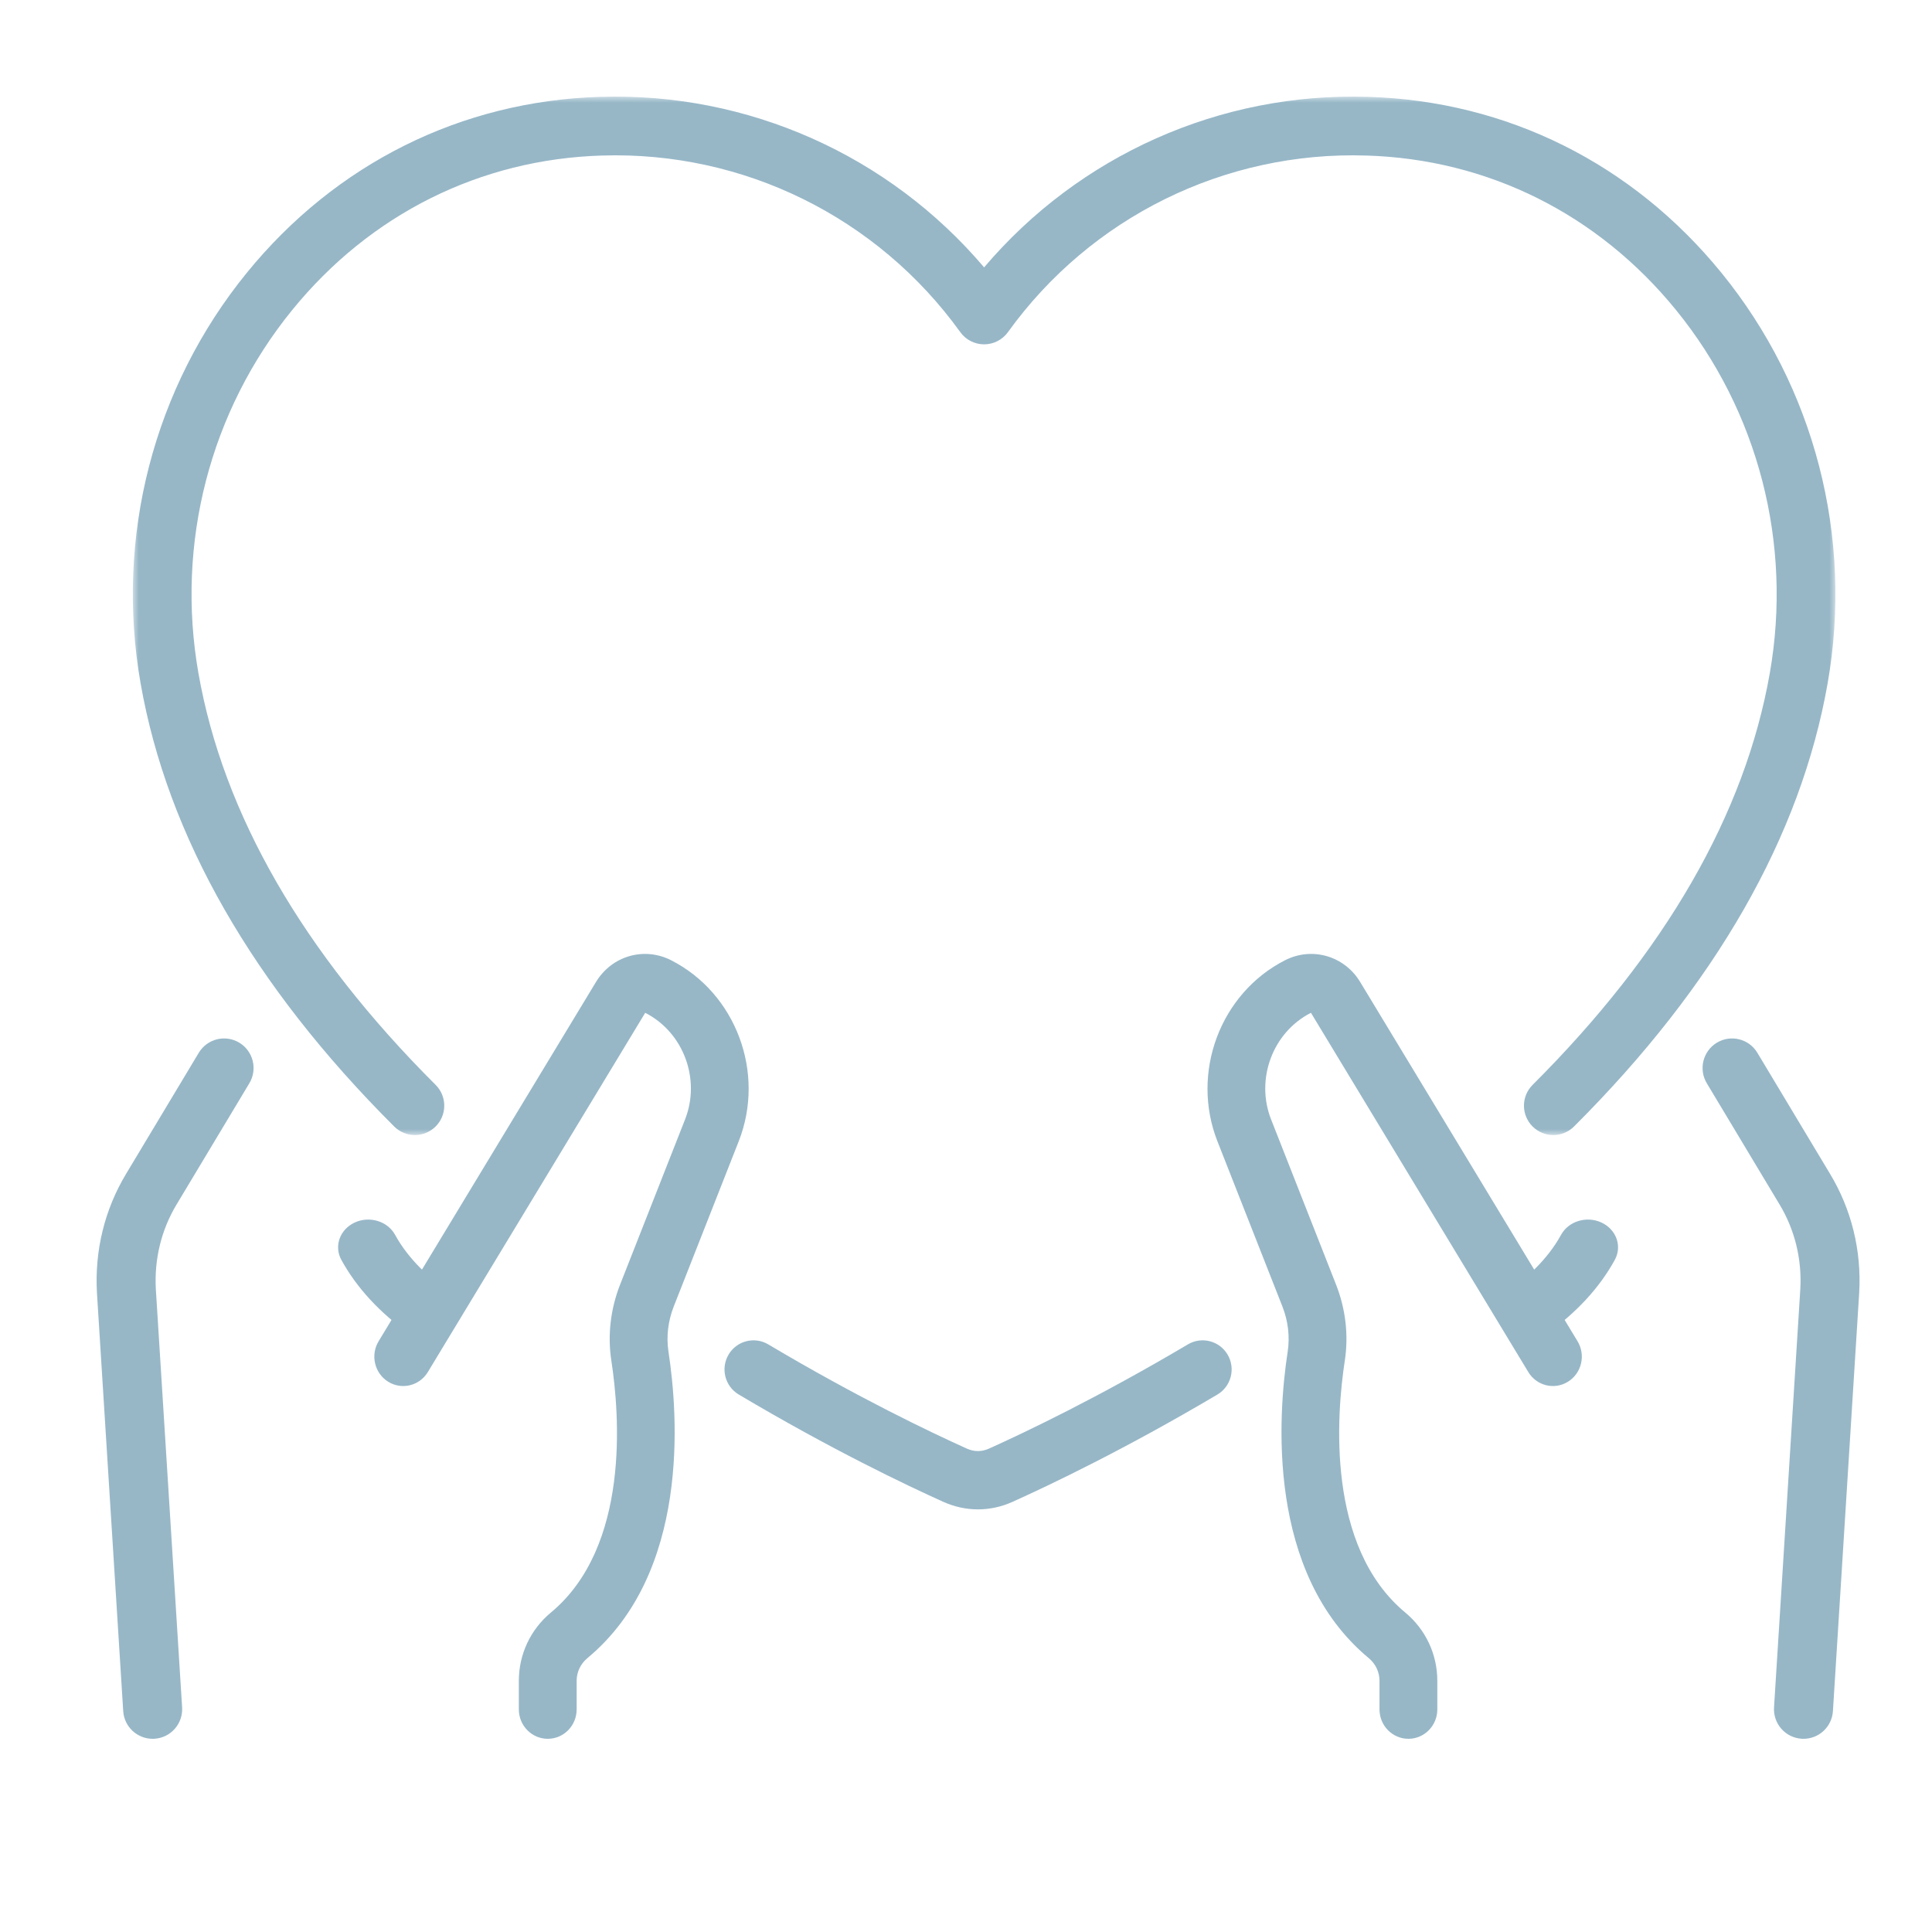 <?xml version="1.0" encoding="UTF-8"?>
<svg width="160px" height="160px" viewBox="0 0 160 160" version="1.1" xmlns="http://www.w3.org/2000/svg" xmlns:xlink="http://www.w3.org/1999/xlink">
    <title>Cut Assets/Our Community/Assets/Body/kaplan-bentleycommons-paragonvillage-ourcommunity-icons-compassion 2</title>
    <defs>
        <rect id="path-1" x="0" y="0" width="160" height="160"></rect>
        <polygon id="path-3" points="0 0 141 0 141 86 0 86"></polygon>
    </defs>
    <g id="Creative-Comps" stroke="none" stroke-width="1" fill="none" fill-rule="evenodd">
        <g id="Kaplan-AllAmerican-master-OurCommunity" transform="translate(-500, -1472)">
            <g id="Body" transform="translate(0, 660)">
                <g id="Section-02" transform="translate(0, 584)">
                    <g id="Compassion" transform="translate(405, 199)">
                        <g id="Cut-Assets/Our-Community/Assets/Body/kaplan-bentleycommons-paragonvillage-ourcommunity-icons-compassion-2" transform="translate(95, 29)">
                            <mask id="mask-2" fill="white">
                                <use xlink:href="#path-1"></use>
                            </mask>
                            <g id="Rectangle"></g>
                            <g id="Icon" mask="url(#mask-2)">
                                <g transform="translate(8, 8)">
                                    <path d="M108.638,136 C107.316,136 106.244,134.91 106.244,133.565 L106.244,131.191 C106.244,130.471 105.919,129.788 105.352,129.317 C96.862,122.266 97.83,109.222 98.64,103.94 C98.83,102.702 98.678,101.405 98.2,100.189 L92.821,86.514 C90.59,80.84 93.052,74.255 98.426,71.521 C100.661,70.385 103.335,71.16 104.644,73.325 L122.644,103.075 C123.338,104.22 122.986,105.72 121.86,106.424 C120.735,107.129 119.26,106.772 118.568,105.627 L100.567,75.876 C97.402,77.486 95.952,81.365 97.266,84.706 L102.645,98.381 C103.442,100.408 103.693,102.59 103.37,104.691 C102.687,109.143 101.808,120.088 108.38,125.546 C110.065,126.945 111.032,129.003 111.032,131.191 L111.032,133.565 C111.032,134.91 109.96,136 108.638,136" id="Fill-1" fill="#97B7C7"></path>
                                    <path d="M141.359,136 C141.307,136 141.255,135.999 141.203,135.995 C139.856,135.91 138.833,134.747 138.918,133.398 L141.093,98.779 C141.237,96.281 140.639,93.84 139.365,91.731 L133.35,81.711 C132.654,80.552 133.028,79.048 134.184,78.35 C135.34,77.654 136.842,78.028 137.537,79.187 L143.548,89.2 C145.334,92.154 146.173,95.57 145.97,99.074 L143.795,133.706 C143.714,135.003 142.638,136 141.359,136" id="Fill-3" fill="#97B7C7"></path>
                                    <path d="M118.495,103 C117.748,103 117.008,102.691 116.517,102.103 C115.677,101.096 115.882,99.653 116.974,98.879 C118.3,97.938 120.124,96.374 121.28,94.264 C121.9,93.13 123.4,92.675 124.629,93.247 C125.859,93.819 126.353,95.202 125.732,96.335 C124.465,98.649 122.541,100.731 120.014,102.523 C119.561,102.844 119.026,103 118.495,103" id="Fill-5" fill="#97B7C7"></path>
                                    <path d="M37.362,136 C36.04,136 34.968,134.91 34.968,133.565 L34.968,131.191 C34.968,129.003 35.935,126.945 37.62,125.546 C44.192,120.088 43.313,109.143 42.63,104.691 C42.307,102.59 42.558,100.408 43.355,98.381 L48.734,84.706 C50.048,81.364 48.598,77.486 45.433,75.877 L27.432,105.627 C26.739,106.772 25.265,107.129 24.14,106.424 C23.014,105.72 22.662,104.22 23.356,103.075 L41.356,73.325 C42.665,71.16 45.338,70.385 47.574,71.521 C52.948,74.255 55.41,80.84 53.179,86.514 L47.8,100.189 C47.322,101.405 47.17,102.702 47.36,103.94 C48.17,109.222 49.138,122.266 40.648,129.317 C40.081,129.788 39.756,130.471 39.756,131.191 L39.756,133.565 C39.756,134.91 38.684,136 37.362,136" id="Fill-7" fill="#97B7C7"></path>
                                    <path d="M4.641,136 C3.361,136 2.286,135.003 2.204,133.706 L0.03,99.087 C-0.173,95.57 0.666,92.153 2.455,89.193 L8.462,79.187 C9.158,78.028 10.659,77.654 11.816,78.35 C12.972,79.047 13.346,80.552 12.65,81.711 L6.639,91.724 C5.36,93.84 4.763,96.281 4.908,98.792 L7.082,133.398 C7.166,134.747 6.143,135.91 4.797,135.995 C4.744,135.999 4.692,136 4.641,136" id="Fill-9" fill="#97B7C7"></path>
                                    <path d="M27.505,103 C26.974,103 26.439,102.844 25.986,102.523 C23.459,100.731 21.535,98.649 20.268,96.335 C19.647,95.202 20.141,93.819 21.371,93.247 C22.599,92.675 24.099,93.13 24.72,94.264 C25.876,96.374 27.7,97.938 29.026,98.879 C30.118,99.653 30.323,101.096 29.483,102.103 C28.992,102.691 28.252,103 27.505,103" id="Fill-11" fill="#97B7C7"></path>
                                    <path d="M72.99,117 C72.012,117 71.035,116.789 70.104,116.368 C67.055,114.995 60.793,112.014 53.179,107.488 C52.038,106.81 51.66,105.331 52.335,104.185 C53.011,103.038 54.483,102.658 55.625,103.337 C63.035,107.741 69.111,110.635 72.073,111.968 C72.674,112.239 73.303,112.239 73.898,111.97 C76.86,110.637 82.932,107.746 90.379,103.335 C91.521,102.658 92.993,103.04 93.667,104.187 C94.34,105.335 93.96,106.814 92.818,107.491 C85.171,112.021 78.915,114.998 75.867,116.37 C74.94,116.79 73.965,117 72.99,117" id="Fill-13" fill="#97B7C7"></path>
                                    <g id="Group-17" stroke-width="1" fill="none" transform="translate(3, 0)">
                                        <mask id="mask-4" fill="white">
                                            <use xlink:href="#path-3"></use>
                                        </mask>
                                        <g id="Clip-16"></g>
                                        <path d="M117.639,86 C117.016,86 116.393,85.762 115.918,85.286 C114.97,84.335 114.971,82.795 115.922,81.847 C126.911,70.882 133.521,59.409 135.568,47.744 C137.451,37.008 134.616,26.043 127.792,17.663 C121.327,9.724 112.221,5.185 102.153,4.881 C90.427,4.51 79.338,9.979 72.472,19.507 C72.015,20.142 71.281,20.517 70.5,20.517 C69.719,20.517 68.985,20.142 68.528,19.507 C61.662,9.978 50.566,4.512 38.851,4.881 C28.779,5.185 19.673,9.724 13.208,17.663 C6.384,26.043 3.549,37.008 5.432,47.744 C7.479,59.409 14.089,70.882 25.078,81.847 C26.029,82.795 26.03,84.335 25.082,85.286 C24.134,86.236 22.595,86.238 21.644,85.29 C9.932,73.604 2.866,61.255 0.642,48.585 C-1.484,36.457 1.723,24.067 9.439,14.592 C16.808,5.542 27.2,0.367 38.701,0.02 C50.958,-0.366 62.628,4.864 70.5,14.143 C78.372,4.865 90.03,-0.367 102.303,0.02 C113.8,0.367 124.192,5.542 131.561,14.592 C139.277,24.067 142.484,36.457 140.358,48.584 C138.134,61.255 131.068,73.604 119.356,85.29 C118.882,85.763 118.26,86 117.639,86" id="Fill-15" fill="#97B7C7" mask="url(#mask-4)"></path>
                                    </g>
                                </g>
                            </g>
                        </g>
                    </g>
                </g>
            </g>
        </g>
    </g>
</svg>